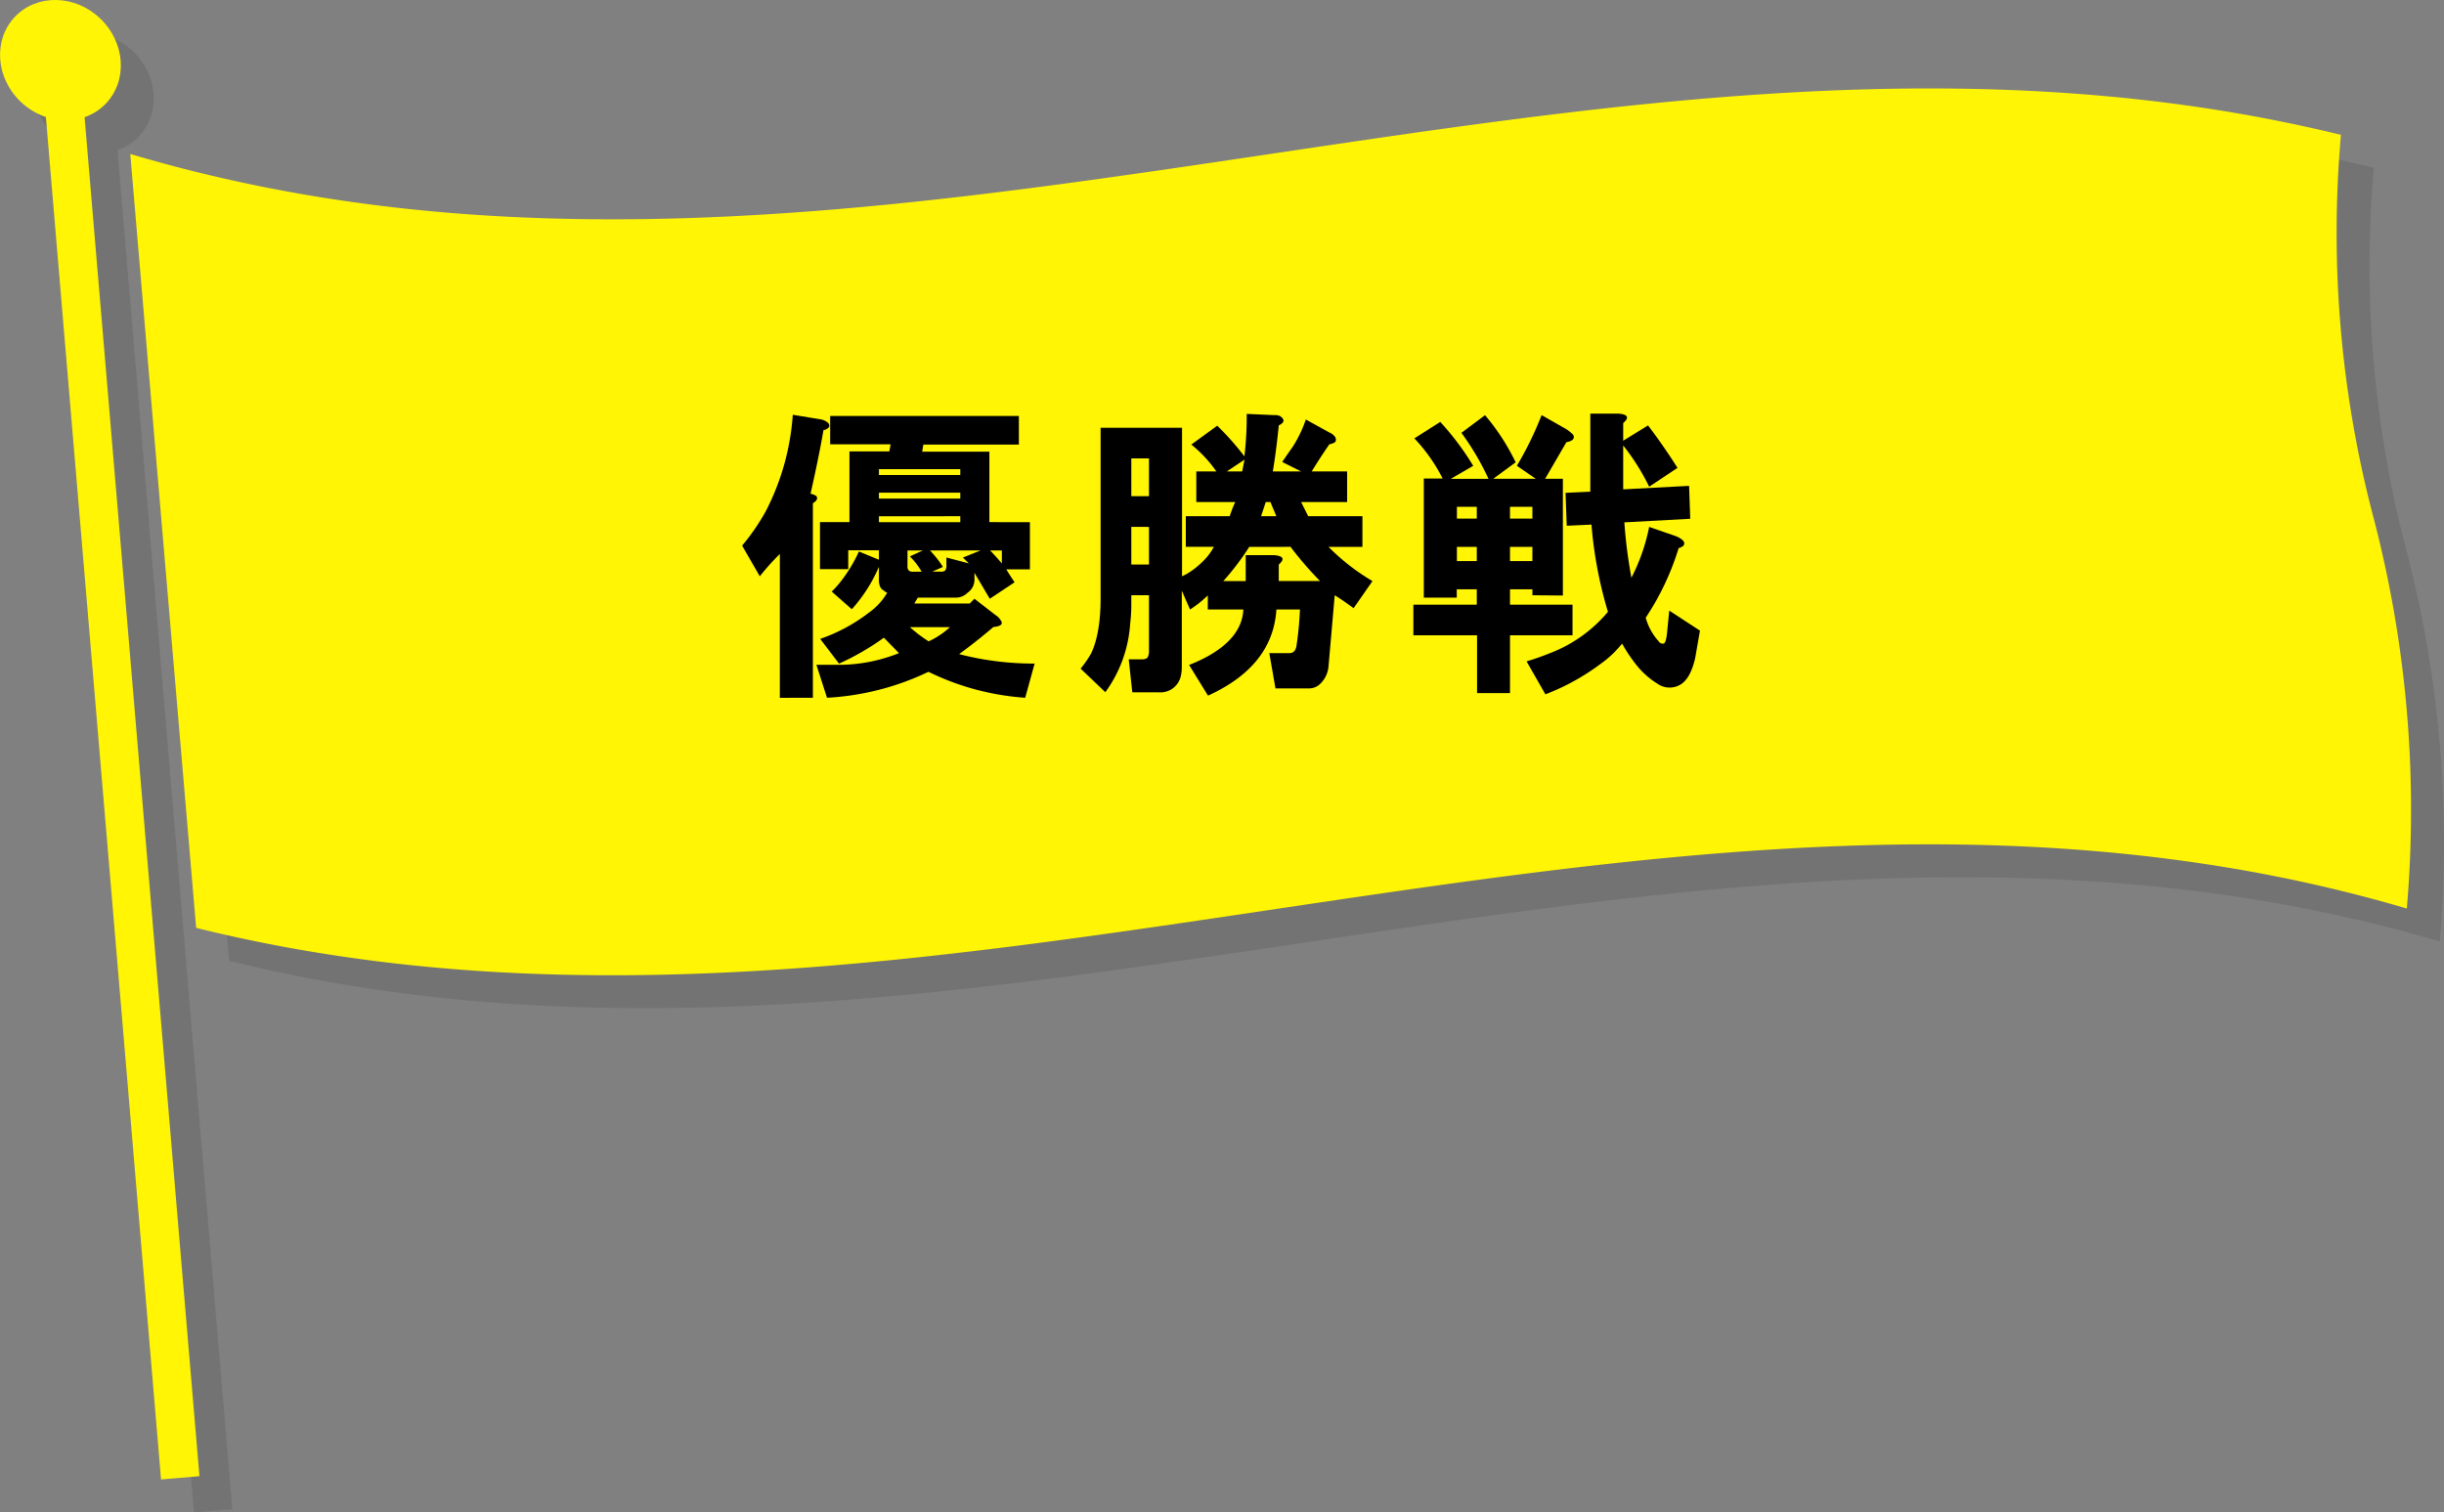 <svg xmlns="http://www.w3.org/2000/svg" width="445.18" height="275.54" viewBox="0 0 445.18 275.54"><rect x="0" y="0" width="445.18" height="275.54" fill="#808080" stroke="none"/><defs><style>.cls-1{isolation:isolate;}.cls-2{mix-blend-mode:multiply;opacity:0.1;}.cls-3{fill:#040000;}.cls-4{fill:#fff505;}</style></defs><g class="cls-1"><g id="レイヤー_2" data-name="レイヤー 2"><g id="レイヤー_1-2" data-name="レイヤー 1"><g class="cls-2"><path class="cls-3" d="M444.41,171.53C310.18,131.94,176,208.32,41.73,175.05q-6-70.35-12-141c134.23,40,268.46-36.33,402.68-3.48a203.55,203.55,0,0,0,6,70A210.57,210.57,0,0,1,444.41,171.53Z"/><rect class="cls-3" x="24.34" y="15.19" width="7.02" height="260.53" transform="translate(-12.14 2.86) rotate(-4.83)"/><ellipse class="cls-3" cx="17.01" cy="16.96" rx="10.49" ry="11.45" transform="translate(-7.01 17.52) rotate(-46.25)"/></g><path class="cls-4" d="M438.41,165.53C304.18,125.94,170,202.32,35.73,169.05q-6-70.35-12-141c134.23,40,268.46-36.33,402.68-3.48a203.55,203.55,0,0,0,6,70A210.57,210.57,0,0,1,438.41,165.53Z"/><rect class="cls-4" x="18.34" y="9.19" width="7.02" height="260.53" transform="translate(-11.65 2.33) rotate(-4.83)"/><ellipse class="cls-4" cx="11.01" cy="10.96" rx="10.49" ry="11.45" transform="translate(-4.52 11.33) rotate(-46.25)"/><path d="M142.05,127.14V100.93A43.9,43.9,0,0,0,138.4,105l-3.22-5.59a39.79,39.79,0,0,0,4.29-6.23,45,45,0,0,0,4.94-17.61l5.16.85a2.79,2.79,0,0,1,1.29.65.88.88,0,0,1,.21.64,1.51,1.51,0,0,1-1.07.65q-.85,4.93-2.36,11.6a2.61,2.61,0,0,1,1.07.43c.29.43.07.86-.64,1.29v35.45Zm45.55-32v8.59h-4.3c.43.72.93,1.5,1.51,2.36l-4.52,3-2.79-4.73v1.08a2.89,2.89,0,0,1-1.29,2.58,2.92,2.92,0,0,1-2.15.86h-6.87l-.65,1.07h10.1l.86-.86,3.87,3a2.49,2.49,0,0,1,.86.86q.86,1.08-1.29,1.29c-2,1.72-4.08,3.36-6.23,4.94a54.19,54.19,0,0,0,13.75,1.72l-1.72,6.23a47.46,47.46,0,0,1-17.62-4.73,48.85,48.85,0,0,1-18.48,4.73l-1.93-6h3.87A29.64,29.64,0,0,0,163.75,119L161,116.18a46.64,46.64,0,0,1-8.17,4.73l-3.43-4.51a31,31,0,0,0,8.8-4.73A11.69,11.69,0,0,0,161.6,108a2.35,2.35,0,0,1-.64-.43c-.58-.29-.86-.93-.86-1.94v-2.36a28.26,28.26,0,0,1-4.94,7.73l-3.66-3.22a18,18,0,0,0,1.72-1.93,26.63,26.63,0,0,0,3.23-5.37l3.65,1.5v-1.72h-5.59v3.44h-5.15V95.13h5.37V82.24H162l.22-1.29h-11V75.79h34.37V81h-17.4l-.21,1.29h12.24V95.13Zm-12.68-9.67H160.1v1.07h14.82Zm0,4.29H160.1v1.08h14.82Zm-14.82,4.3v1.08h14.82V94.05Zm8,6.23h-2.8v2.8a1.19,1.19,0,0,0,.22.85,1.2,1.2,0,0,0,.86.22h1.5a13.18,13.18,0,0,0-2.15-2.79Zm1.07,16.55a15,15,0,0,0,3.87-2.58h-7.31A27.53,27.53,0,0,0,169.12,116.83Zm6.23-15.26,3.22-1.29h-9.23a17.28,17.28,0,0,1,2.36,3l-1.93.86h1.5a1.22,1.22,0,0,0,.86-.22,1.71,1.71,0,0,0,.21-1.07v-1.29l4.09,1.08Zm4.94-1.29c.72.72,1.43,1.51,2.15,2.37v-2.37Z"/><path d="M233.14,75.79c.43.29.65.57.65.86s-.29.57-.86.86q-.44,4.51-1.08,8.38H237l-3.44-1.72c.57-.86,1.22-1.79,1.93-2.79a22.94,22.94,0,0,0,2.37-4.95l4.29,2.37a2.4,2.4,0,0,1,1.08.86.93.93,0,0,1,0,.86,2.75,2.75,0,0,1-1.08.43q-1.5,2.14-3.22,4.94h6.45v5.58H237l1.29,2.58h9.88v5.59H242a39,39,0,0,0,8,6.23l-3.44,4.94c-1.15-.86-2.29-1.65-3.44-2.36L242,121.34a5,5,0,0,1-1.72,3.43,2.87,2.87,0,0,1-1.72.65h-6.23L231.21,119h3.65q1.06,0,1.29-1.29a62.23,62.23,0,0,0,.64-6.66H232.5q-.65,10.32-12.46,15.69l-3.44-5.59a28.11,28.11,0,0,0,3.65-1.72q6-3.44,6.23-8.38H220v-2.57a20.59,20.59,0,0,1-3.23,2.57l-1.5-3.43v14a7.24,7.24,0,0,1-.22,1.72,3.81,3.81,0,0,1-4.08,2.79h-4.72l-.65-6H208c.57,0,.93-.14,1.08-.43a2.48,2.48,0,0,0,.21-1.08V108.45h-3.22V110a30,30,0,0,1-.21,3.65,23.75,23.75,0,0,1-4.52,12.46l-4.51-4.29a19.33,19.33,0,0,0,1.94-2.8c1.14-2.43,1.71-5.8,1.71-10.09V77.94h14.83V105l.86-.43a14.7,14.7,0,0,0,3-2.36,10.08,10.08,0,0,0,1.93-2.58H216V94.05h8A20.21,20.21,0,0,1,225,91.47h-7.09V85.89h3.65A23.1,23.1,0,0,0,217,81l4.72-3.44a50.51,50.51,0,0,1,4.95,5.58,60.77,60.77,0,0,0,.42-7.73l4.95.22A2.43,2.43,0,0,1,233.14,75.79Zm-27.07,7.73V90.4h3.22V83.52Zm0,12.47v6.87h3.22V96Zm21.48,3.65a47.44,47.44,0,0,1-4.72,6.23h4.08v-4.73h5.16c1.72.15,2,.72.86,1.72v3h7.52a62.93,62.93,0,0,1-5.38-6.23Zm-4.08-13.75h2.8c.14-.72.28-1.43.43-2.15Zm6.23,8.16h2.8q-.65-1.5-1.08-2.58h-.86C230.27,92.33,230,93.19,229.7,94.05Z"/><path d="M279.13,108.45v-1.08h-4.08v2.8h11.39v5.58H275.05v10.53h-6V115.75h-11.6v-5.58H269v-2.8h-3.65v1.51h-6V87.18h3.43a30.78,30.78,0,0,0-5.15-7.31l4.72-3a50.78,50.78,0,0,1,6,8l-4.08,2.37h6.87a49,49,0,0,0-4.94-8.38l4.3-3.22a39.94,39.94,0,0,1,5.58,8.59l-4.08,3h7.74l-3.44-2.37a61.67,61.67,0,0,0,4.51-9.23l4.51,2.57a8,8,0,0,1,1.08.86.72.72,0,0,1,.21.86c-.14.29-.57.51-1.29.65l-3.87,6.66h3.23v21.27ZM265.38,92.33v2.15H269V92.33Zm0,7.31v2.58H269V99.64Zm9.67-7.31v2.15h4.08V92.33Zm0,7.31v2.58h4.08V99.64Zm20.62-22.56V80.3l4.52-2.79q2.79,3.66,5.37,7.73l-5.16,3.44a40.61,40.61,0,0,0-4.73-7.52v8l12-.64.21,6-12,.65a88.54,88.54,0,0,0,1.29,10.09A35.36,35.36,0,0,0,300.4,96l4.94,1.71c1.29.58,1.72,1.15,1.29,1.72a2.16,2.16,0,0,1-.86.43,48.31,48.31,0,0,1-6,12.68,10.55,10.55,0,0,0,2.36,4.3.87.87,0,0,0,.86.42c.28,0,.5-.57.64-1.71l.43-4.3,5.59,3.65-.86,4.94q-.86,3.87-2.79,4.94a3.85,3.85,0,0,1-4.09-.21,15.05,15.05,0,0,1-3.86-3.44,28.91,28.91,0,0,1-2.58-3.87,19.23,19.23,0,0,1-3.87,3.66,41.63,41.63,0,0,1-10.1,5.58l-3.43-6c1.43-.43,2.86-.93,4.29-1.51a25.72,25.72,0,0,0,10.53-7.52,76.31,76.31,0,0,1-3-15.89l-4.51.21-.21-6,4.51-.21V75.36h5.15C296.53,75.5,296.82,76.08,295.67,77.08Z"/></g></g></g></svg>